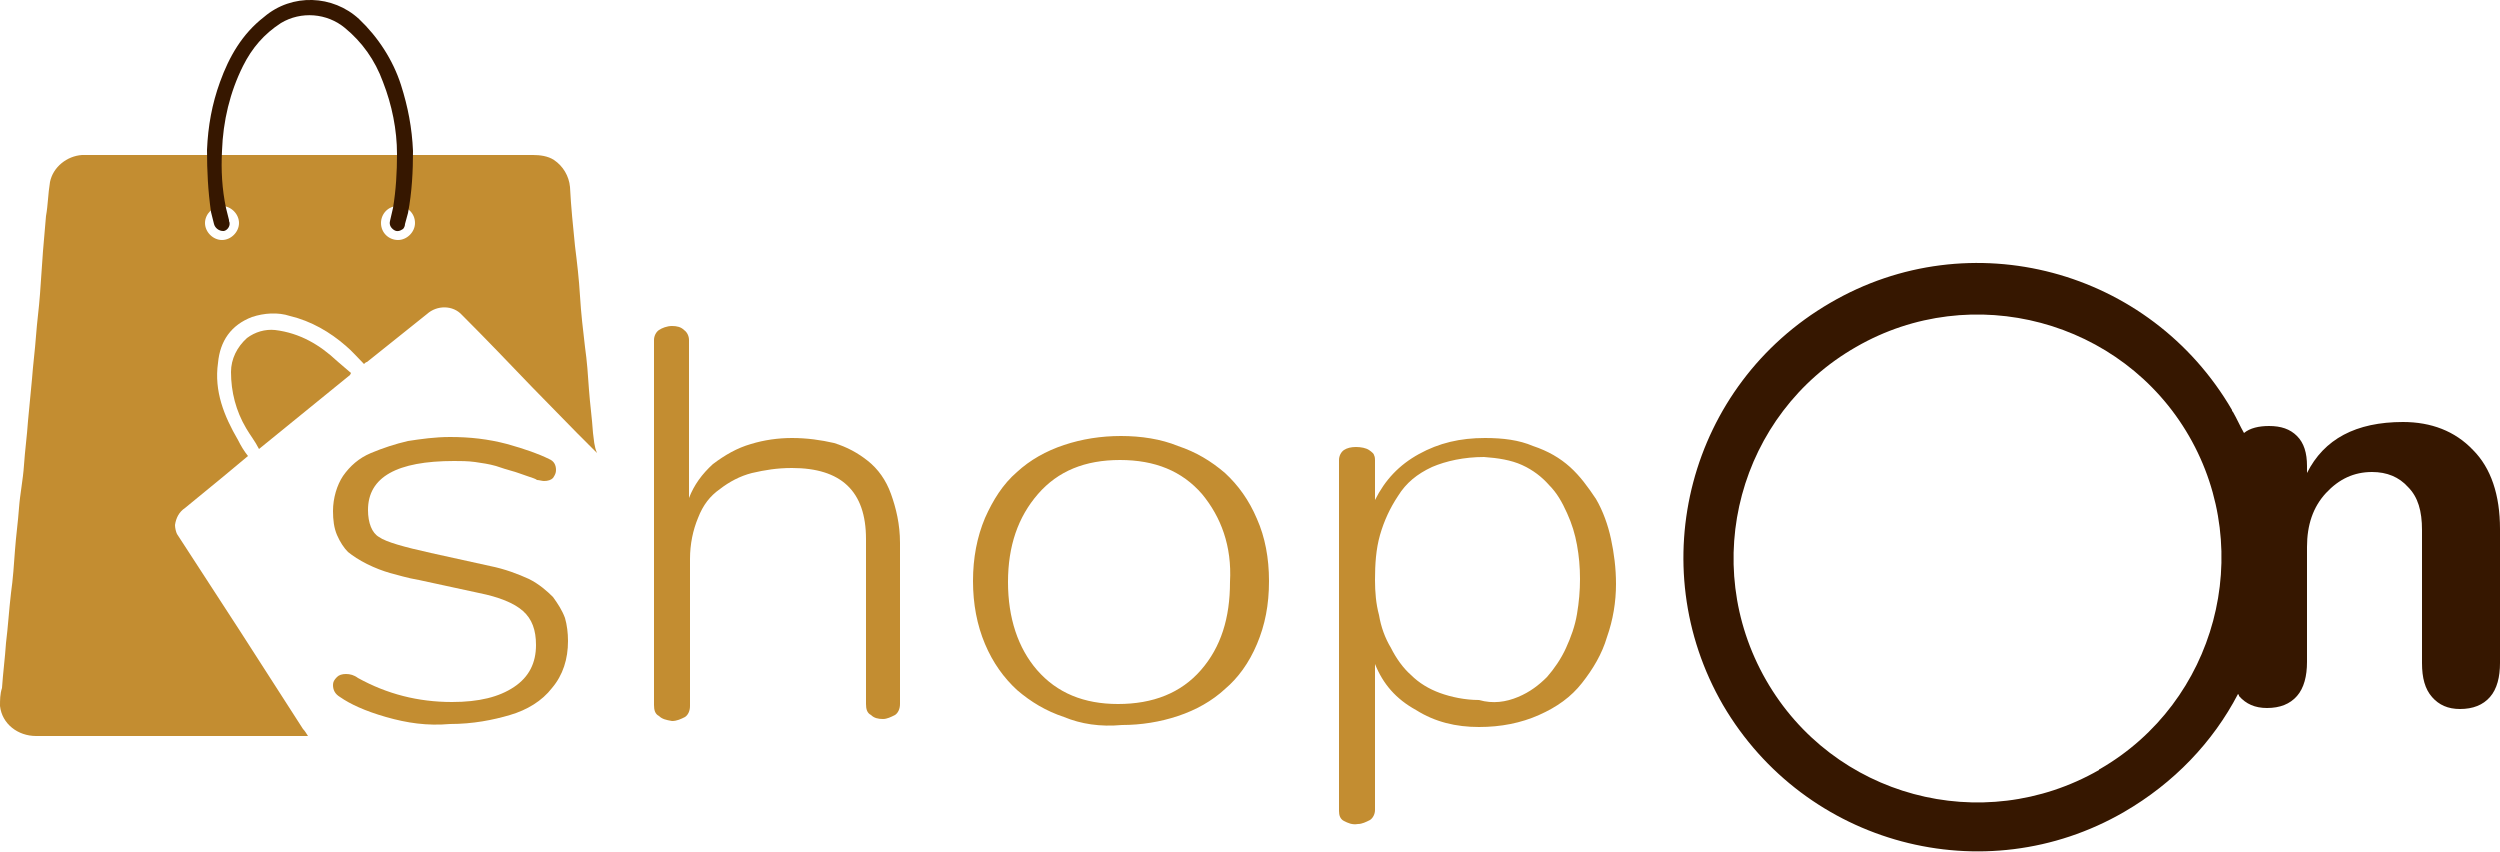 <svg xmlns="http://www.w3.org/2000/svg" xmlns:xlink="http://www.w3.org/1999/xlink" version="1.1" id="Camada_1" x="0px" y="0px" viewBox="0 0 250 85.2" style="enable-background:new 0 0 250 85.2;" xml:space="preserve"> <style type="text/css"> .st0{fill:#361700;} .st1{enable-background:new ;} .st2{fill:#C38D31;} </style> <g> <path class="st0" d="M247.3,45c-1.8-1.9-4.2-2.8-7-2.8c-4.7,0-7.9,1.7-9.6,5.1v-0.7c0-1.3-0.3-2.3-1-3c-0.7-0.7-1.6-1-2.8-1 c-1,0-1.9,0.2-2.5,0.7c-0.4-0.7-0.7-1.4-1.1-2.1c-0.1-0.1-0.1-0.1-0.1-0.2C215,26.9,197,22.1,183,30.3 c-14.1,8.2-18.8,26.2-10.7,40.2c8.2,14,26.1,18.8,40.1,10.7c5-2.9,8.9-7,11.4-11.8c0.1,0.1,0.1,0.1,0.1,0.2 c0.7,0.8,1.6,1.2,2.8,1.2c1.3,0,2.3-0.4,3-1.2c0.7-0.8,1-2,1-3.4V54.7c0-2.2,0.6-4,1.9-5.4s2.8-2.1,4.6-2.1c1.5,0,2.7,0.5,3.6,1.5 c1,1,1.4,2.4,1.4,4.3v13.3c0,1.5,0.3,2.6,1,3.4c0.7,0.8,1.6,1.2,2.8,1.2c1.3,0,2.3-0.4,3-1.2c0.7-0.8,1-2,1-3.4V52.9 C250,49.5,249.1,46.8,247.3,45z M210,76.9c-0.1,0-0.1,0.1-0.1,0.1l0,0c-11.7,6.7-26.6,2.7-33.3-9c-6.7-11.7-2.7-26.6,9-33.3 c11.6-6.7,26.6-2.7,33.3,8.9C225.6,55.2,221.6,70.2,210,76.9z"></path> <g class="st1"> <path class="st2" d="M38.6,71.7c-2.1-0.6-3.6-1.3-4.6-2c-0.5-0.3-0.7-0.7-0.7-1.2c0-0.3,0.1-0.5,0.4-0.8c0.2-0.2,0.5-0.3,0.9-0.3 c0.4,0,0.8,0.1,1.2,0.4c2.9,1.6,6,2.4,9.4,2.4c2.7,0,4.7-0.5,6.2-1.5c1.5-1,2.2-2.4,2.2-4.2c0-1.5-0.4-2.6-1.3-3.4 s-2.4-1.4-4.4-1.8l-6-1.3c-1.2-0.2-2.1-0.5-2.9-0.7c-0.7-0.2-1.5-0.5-2.3-0.9c-0.8-0.4-1.4-0.8-1.9-1.2c-0.4-0.4-0.8-1-1.1-1.7 c-0.3-0.7-0.4-1.5-0.4-2.4c0-1.3,0.4-2.6,1-3.5c0.7-1,1.6-1.8,2.8-2.3c1.2-0.5,2.4-0.9,3.7-1.2c1.3-0.2,2.7-0.4,4.2-0.4 c2,0,3.8,0.2,5.7,0.7c1.8,0.5,3.2,1,4.2,1.5c0.5,0.2,0.7,0.6,0.7,1.1c0,0.3-0.1,0.5-0.3,0.8c-0.2,0.2-0.5,0.3-0.9,0.3 c-0.2,0-0.5-0.1-0.7-0.1c-0.1-0.1-0.4-0.2-1-0.4s-1.1-0.4-1.5-0.5c-0.4-0.1-1-0.3-1.6-0.5c-0.7-0.2-1.4-0.3-2.1-0.4 c-0.7-0.1-1.5-0.1-2.1-0.1c-5.7,0-8.6,1.6-8.6,4.9c0,1.3,0.4,2.3,1.1,2.7c0.7,0.5,2.5,1,5.2,1.6l5.9,1.3c1.5,0.3,2.8,0.8,3.9,1.3 c1,0.5,1.8,1.2,2.4,1.8c0.5,0.7,0.9,1.3,1.2,2.1c0.2,0.7,0.3,1.5,0.3,2.3c0,1.8-0.5,3.4-1.6,4.7c-1,1.3-2.5,2.2-4.2,2.7 s-3.7,0.9-6,0.9C42.7,72.6,40.7,72.3,38.6,71.7z"></path> <path class="st2" d="M65.9,71.6c-0.4-0.2-0.5-0.6-0.5-1.1V34c0-0.4,0.2-0.8,0.5-1s0.8-0.4,1.3-0.4c0.5,0,0.9,0.1,1.2,0.4 c0.3,0.2,0.5,0.6,0.5,1v15.8c0.5-1.3,1.3-2.4,2.4-3.4c1.2-0.9,2.4-1.6,3.8-2c1.3-0.4,2.7-0.6,4.1-0.6c1.5,0,2.9,0.2,4.2,0.5 c1.3,0.4,2.4,1,3.4,1.8c1,0.8,1.8,1.9,2.3,3.3c0.5,1.4,0.9,3,0.9,4.9v16.1c0,0.5-0.2,0.9-0.5,1.1c-0.4,0.2-0.8,0.4-1.2,0.4 c-0.5,0-0.9-0.1-1.2-0.4c-0.4-0.2-0.5-0.6-0.5-1.1V53.9c0-4.8-2.5-7.1-7.4-7.1c-1.5,0-2.7,0.2-4,0.5c-1.2,0.3-2.3,0.9-3.2,1.6 c-1,0.7-1.7,1.6-2.2,2.9c-0.5,1.2-0.8,2.6-0.8,4.1v14.7c0,0.5-0.2,0.9-0.5,1.1c-0.4,0.2-0.8,0.4-1.3,0.4 C66.6,72,66.2,71.9,65.9,71.6z"></path> <path class="st2" d="M106.4,71.7c-1.8-0.6-3.3-1.5-4.7-2.7c-1.3-1.2-2.4-2.7-3.2-4.6s-1.2-4-1.2-6.3c0-2.3,0.4-4.4,1.2-6.3 c0.8-1.8,1.8-3.4,3.2-4.6c1.3-1.2,2.9-2.1,4.7-2.7s3.7-0.9,5.7-0.9c2,0,4,0.3,5.7,1c1.8,0.6,3.3,1.5,4.7,2.7 c1.3,1.2,2.4,2.7,3.2,4.6c0.8,1.8,1.2,3.9,1.2,6.2c0,2.4-0.4,4.4-1.2,6.3c-0.8,1.9-1.9,3.4-3.2,4.5c-1.3,1.2-2.9,2.1-4.7,2.7 c-1.8,0.6-3.7,0.9-5.6,0.9C110,72.7,108.1,72.4,106.4,71.7z M120.2,49.4c-2-2.3-4.7-3.4-8.2-3.4c-3.5,0-6.2,1.1-8.2,3.4 c-2,2.3-3,5.2-3,8.8c0,3.6,1,6.6,2.9,8.8c2,2.3,4.7,3.4,8.1,3.4c3.5,0,6.3-1.1,8.3-3.4c2-2.3,2.9-5.2,2.9-8.8 C123.2,54.6,122.1,51.7,120.2,49.4z"></path> <path class="st2" d="M134.4,82.1c-0.4-0.2-0.5-0.6-0.5-1V46c0-0.4,0.2-0.8,0.5-1c0.3-0.2,0.7-0.3,1.2-0.3c0.5,0,1,0.1,1.3,0.3 c0.3,0.2,0.5,0.4,0.5,0.5c0.1,0.2,0.1,0.4,0.1,0.5v4c1-2,2.4-3.5,4.4-4.6c2-1.1,4.1-1.6,6.6-1.6c1.8,0,3.4,0.2,4.8,0.8 c1.5,0.5,2.7,1.2,3.7,2.1s1.8,2,2.6,3.2c0.7,1.2,1.2,2.6,1.5,4c0.3,1.4,0.5,2.9,0.5,4.5c0,1.8-0.3,3.6-0.9,5.3 c-0.5,1.7-1.4,3.2-2.5,4.6c-1.1,1.4-2.5,2.4-4.3,3.2c-1.8,0.8-3.8,1.2-6,1.2c-2.3,0-4.4-0.5-6.3-1.7c-2-1.1-3.3-2.6-4.1-4.6v14.6 c0,0.4-0.2,0.8-0.5,1c-0.4,0.2-0.8,0.4-1.2,0.4C135.2,82.5,134.8,82.3,134.4,82.1z M151.8,69.7c1.2-0.5,2.1-1.2,2.9-2 c0.7-0.8,1.4-1.8,1.9-2.9c0.5-1.1,0.9-2.2,1.1-3.4c0.2-1.2,0.3-2.3,0.3-3.5c0-1.2-0.1-2.3-0.3-3.4c-0.2-1.1-0.5-2.1-1-3.2 s-1-2-1.8-2.8c-0.7-0.8-1.6-1.5-2.7-2c-1.1-0.5-2.4-0.7-3.8-0.8c-2,0-3.8,0.4-5.2,1c-1.5,0.7-2.6,1.6-3.4,2.9 c-0.8,1.2-1.4,2.5-1.8,3.9c-0.4,1.4-0.5,2.9-0.5,4.5c0,1.2,0.1,2.4,0.4,3.5c0.2,1.2,0.6,2.3,1.2,3.3c0.5,1,1.2,2,2,2.7 c0.8,0.8,1.8,1.4,2.9,1.8s2.5,0.7,3.9,0.7C149.3,70.4,150.6,70.2,151.8,69.7z"></path> </g> <path class="st2" d="M27.5,33c-1-0.1-2,0.2-2.8,0.8c-1,0.9-1.6,2.1-1.6,3.4c0,2,0.5,3.9,1.5,5.6c0.4,0.7,0.9,1.3,1.3,2.1l9.1-7.4 l0.1-0.2l-1.4-1.2C32,34.5,30,33.3,27.5,33z"></path> <path class="st2" d="M59.3,43.3c-0.1-1.5-0.3-2.9-0.4-4.3c-0.1-1.5-0.2-2.9-0.4-4.3c-0.2-1.7-0.4-3.4-0.5-5.1 c-0.1-1.7-0.3-3.4-0.5-5c-0.2-2-0.4-3.9-0.5-5.9c-0.1-1.1-0.7-2.1-1.6-2.7c-0.6-0.4-1.4-0.5-2.1-0.5H8.9c-0.2,0-0.4,0-0.7,0 c-1.5,0.1-2.9,1.2-3.2,2.7c-0.2,1.2-0.2,2.3-0.4,3.4c-0.1,1.1-0.2,2.3-0.3,3.5L4,29.4c-0.1,1.4-0.3,2.8-0.4,4.2 c-0.1,1.4-0.3,2.9-0.4,4.3l-0.4,4.2c-0.1,1.5-0.3,2.9-0.4,4.4S2,49.4,1.9,50.8c-0.1,1.4-0.3,2.8-0.4,4.2c-0.1,1.4-0.2,2.9-0.4,4.3 c-0.2,1.7-0.3,3.4-0.5,5c-0.1,1.5-0.3,3-0.4,4.5C0,69.4,0,70,0,70.6c0.2,1.8,1.8,3,3.6,3c4.8,0,9.5,0,14.3,0c4.1,0,8.2,0,12.4,0 h0.5c-0.2-0.3-0.3-0.5-0.5-0.7L24,63.1c-2.1-3.2-4.2-6.5-6.3-9.7c-0.1-0.2-0.2-0.6-0.2-0.9c0.1-0.7,0.4-1.3,1-1.7l3.9-3.2l2.4-2 c-0.4-0.5-0.7-1-1-1.6c-1.4-2.4-2.4-4.9-2-7.7c0.2-2.2,1.3-3.8,3.4-4.6c1.2-0.4,2.6-0.5,3.8-0.1c2.1,0.5,4,1.6,5.6,3 c0.6,0.5,1.2,1.2,1.8,1.8c0.1-0.1,0.2-0.2,0.3-0.2c2-1.6,4-3.2,6-4.8c1-0.9,2.6-0.9,3.5,0.1l0.1,0.1c2.3,2.3,4.6,4.7,6.9,7.1 l4.6,4.7c0.6,0.6,1.2,1.2,1.9,1.9C59.4,44.6,59.4,44,59.3,43.3z M22.2,24c-0.9,0-1.7-0.8-1.7-1.7s0.8-1.7,1.7-1.7 c0.9,0,1.7,0.8,1.7,1.7l0,0C23.9,23.2,23.1,24,22.2,24L22.2,24z M39.8,24c-0.9,0-1.7-0.7-1.7-1.7c0-0.9,0.7-1.7,1.7-1.7 c0.9,0,1.7,0.7,1.7,1.7l0,0C41.5,23.2,40.7,24,39.8,24L39.8,24z"></path> <path class="st0" d="M41.3,15.1c-0.1-2.3-0.5-4.4-1.2-6.6c-0.8-2.5-2.3-4.8-4.2-6.6c-2.6-2.4-6.7-2.6-9.5-0.2 c-2.2,1.7-3.5,4-4.4,6.5c-0.8,2.2-1.2,4.4-1.3,6.8c0,2.1,0.1,4.1,0.4,6.2c0.1,0.4,0.2,0.8,0.3,1.2c0.1,0.4,0.5,0.7,0.9,0.7h0.1 c0.4-0.1,0.7-0.6,0.5-1c0,0,0,0,0-0.1c-0.1-0.4-0.2-0.8-0.3-1.2c-0.4-1.9-0.5-3.8-0.4-5.7c0.1-3,0.8-5.9,2.1-8.5 c0.9-1.8,2.1-3.2,3.8-4.3c2-1.2,4.6-1,6.4,0.5c1.7,1.4,3,3.2,3.8,5.4c0.9,2.3,1.4,4.8,1.4,7.2c0,1.8-0.1,3.6-0.4,5.4 c-0.1,0.4-0.2,0.9-0.3,1.3c-0.1,0.4,0.1,0.7,0.4,0.9c0.3,0.2,0.6,0.1,0.9-0.1c0.1-0.1,0.2-0.3,0.2-0.5c0.1-0.4,0.2-0.7,0.3-1.1 C41.2,19.2,41.3,17.1,41.3,15.1z"></path> </g> </svg>